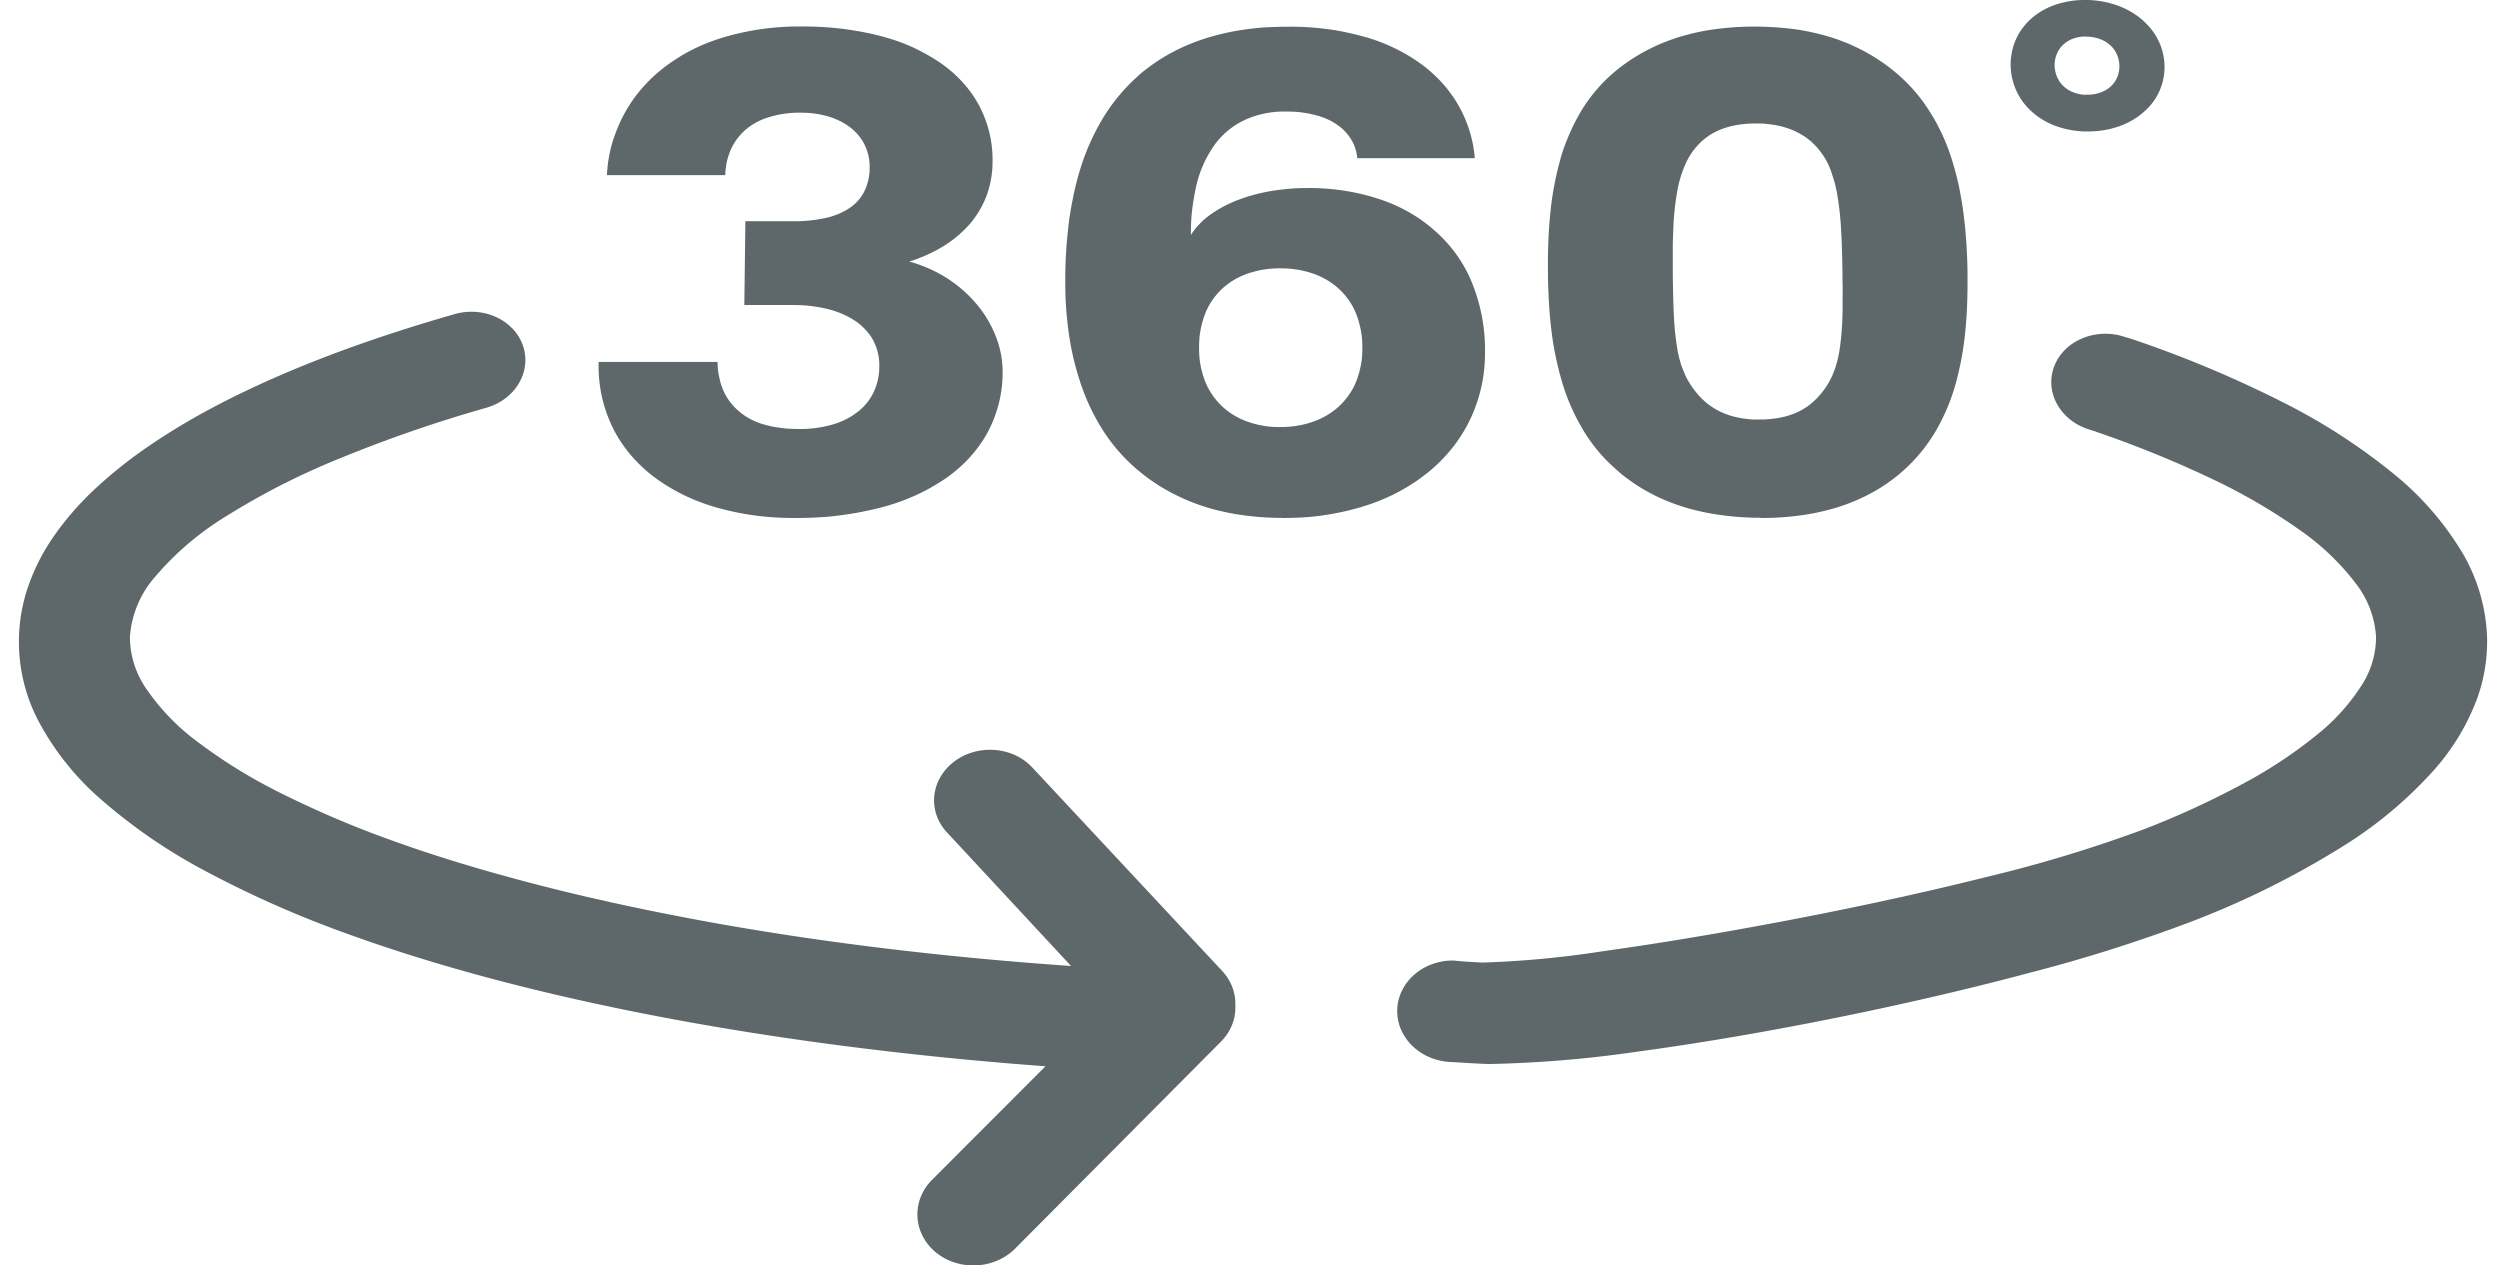 <svg id="Gruppe_2696" data-name="Gruppe 2696" xmlns="http://www.w3.org/2000/svg" width="100.312" height="50.776" viewBox="0 0 100.312 50.776">
  <g id="Gruppe_2694" data-name="Gruppe 2694">
    <g id="Gruppe_2665" data-name="Gruppe 2665">
      <g id="Gruppe_2665-2" data-name="Gruppe 2665-2" transform="translate(0 12.509)">
        <g id="Gruppe_2670" data-name="Gruppe 2670">
          <g id="Gruppe_2669" data-name="Gruppe 2669">
            <g id="Gruppe_2668" data-name="Gruppe 2668">
              <path id="Pfad_1230" data-name="Pfad 1230" d="M41.427,18.293a2.189,2.189,0,0,0-.692-.5,2.415,2.415,0,0,0-.822-.21,2.473,2.473,0,0,0-.851.084,2.328,2.328,0,0,0-.779.385,2.075,2.075,0,0,0-.555.627,1.882,1.882,0,0,0-.239.744,1.83,1.83,0,0,0,.087.769,1.946,1.946,0,0,0,.422.7h0l4.978,5.359c-2.646-.183-5.228-.43-7.723-.737s-4.9-.674-7.193-1.1-4.472-.9-6.515-1.429S17.6,21.887,15.853,21.26a40.469,40.469,0,0,1-4.565-1.935,21.028,21.028,0,0,1-3.355-2.064,8.908,8.908,0,0,1-2.054-2.119,3.679,3.679,0,0,1-.666-2.1,4.1,4.1,0,0,1,1.029-2.429A11.837,11.837,0,0,1,9.081,8.2a29.251,29.251,0,0,1,4.481-2.287,55.308,55.308,0,0,1,5.953-2.061,2.337,2.337,0,0,0,.773-.385,2.083,2.083,0,0,0,.534-.6,1.851,1.851,0,0,0,.247-.728,1.761,1.761,0,0,0-.086-.779,1.876,1.876,0,0,0-.418-.682,2.14,2.14,0,0,0-.658-.465A2.384,2.384,0,0,0,19.1.007,2.467,2.467,0,0,0,18.224.1h0Q16.3.651,14.568,1.257T11.313,2.52q-1.527.657-2.845,1.361A26.676,26.676,0,0,0,6.046,5.338,18.1,18.1,0,0,0,3.791,7.129,11.808,11.808,0,0,0,2.155,9.014a8.261,8.261,0,0,0-1.012,1.972,6.831,6.831,0,0,0,.395,5.426,10.935,10.935,0,0,0,2.512,3.152A21.968,21.968,0,0,0,8.26,22.451a42.624,42.624,0,0,0,5.868,2.577c1.811.652,3.781,1.256,5.885,1.808s4.345,1.052,6.695,1.495,4.813.83,7.361,1.155,5.184.59,7.881.789L37.43,34.8a2.053,2.053,0,0,0-.476.695A1.9,1.9,0,0,0,37,37.045a2.045,2.045,0,0,0,.515.666,2.276,2.276,0,0,0,.761.43,2.47,2.47,0,0,0,1.7-.052,2.276,2.276,0,0,0,.733-.476l.014-.013.014-.014.014-.014.013-.014,8.225-8.27a2.076,2.076,0,0,0,.248-.3,1.962,1.962,0,0,0,.182-.334,1.889,1.889,0,0,0,.112-.358,1.846,1.846,0,0,0,.038-.373v-.156a1.855,1.855,0,0,0-.035-.357,1.894,1.894,0,0,0-.1-.343,1.952,1.952,0,0,0-.166-.322,2.042,2.042,0,0,0-.227-.293Z" transform="translate(0 0)" fill="rgba(27,39,44,0.7)"/>
            </g>
          </g>
        </g>
        <path id="Pfad_1231" data-name="Pfad 1231" d="M29.1.071a2.471,2.471,0,0,0-.876-.054,2.358,2.358,0,0,0-.8.241,2.1,2.1,0,0,0-.633.492,1.854,1.854,0,0,0-.382.7,1.758,1.758,0,0,0-.047.772,1.874,1.874,0,0,0,.275.712,2.118,2.118,0,0,0,.549.575,2.36,2.36,0,0,0,.775.362l.066.024a43.963,43.963,0,0,1,4.724,1.911A23.372,23.372,0,0,1,36.3,7.868a9.926,9.926,0,0,1,2.251,2.142,3.873,3.873,0,0,1,.819,2.147,3.57,3.57,0,0,1-.58,1.952A8.2,8.2,0,0,1,37,16.09a18.57,18.57,0,0,1-2.933,1.946,34.862,34.862,0,0,1-3.993,1.84,55.412,55.412,0,0,1-6.388,1.934c-2.5.626-5.25,1.218-7.917,1.727s-5.25.938-7.405,1.236a39.415,39.415,0,0,1-4.843.458c-.212-.01-.39-.021-.54-.03s-.269-.019-.363-.027l-.2-.019-.064-.007H2.318a2.431,2.431,0,0,0-.871.165,2.258,2.258,0,0,0-.709.44,2.027,2.027,0,0,0-.474.649,1.869,1.869,0,0,0,.01,1.574,2.056,2.056,0,0,0,.474.64,2.283,2.283,0,0,0,.7.437,2.439,2.439,0,0,0,.859.17l.209.013.476.029c.178.01.361.02.513.027s.272.011.322.009a47.465,47.465,0,0,0,5.935-.5c2.366-.318,5.03-.771,7.728-1.311s5.424-1.167,7.919-1.833A62.584,62.584,0,0,0,31.928,23.6a35.189,35.189,0,0,0,6.1-3.027,16.816,16.816,0,0,0,3.64-3.037,9.087,9.087,0,0,0,1.745-2.864,6.724,6.724,0,0,0,.412-2.511,7.18,7.18,0,0,0-1.014-3.412,12.059,12.059,0,0,0-2.773-3.16,24.227,24.227,0,0,0-4.452-2.863A45.737,45.737,0,0,0,29.536.2Z" transform="translate(55.968 0.883)" fill="rgba(27,39,44,0.7)"/>
      </g>
      <path id="Pfad_1232" data-name="Pfad 1232" d="M7.969,20.784q.435,0,.87-.02t.865-.076q.431-.052.857-.132t.846-.187q.356-.09.7-.21t.674-.268q.33-.148.643-.324t.608-.377a5.707,5.707,0,0,0,.507-.395,5.523,5.523,0,0,0,.451-.442,5.333,5.333,0,0,0,.392-.485,5.13,5.13,0,0,0,.329-.523,5.253,5.253,0,0,0,.263-.578,5.112,5.112,0,0,0,.188-.6,5.013,5.013,0,0,0,.113-.613,4.955,4.955,0,0,0,.035-.621q0-.178-.016-.355t-.048-.352q-.032-.175-.081-.347t-.112-.34q-.066-.174-.146-.342t-.174-.33q-.094-.162-.2-.317t-.228-.3q-.124-.152-.261-.295t-.285-.276q-.148-.133-.308-.255t-.329-.233q-.177-.115-.364-.217t-.382-.189q-.2-.087-.4-.16t-.413-.13q.181-.056.358-.123t.347-.143q.171-.077.336-.164t.323-.183q.15-.092.291-.193t.273-.212q.132-.111.254-.23T14.982,9q.111-.128.209-.265t.184-.279q.085-.143.157-.291t.129-.3q.061-.167.107-.337t.077-.343q.031-.172.046-.347t.015-.349a4.617,4.617,0,0,0-.126-1.158,4.694,4.694,0,0,0-.172-.56,4.759,4.759,0,0,0-.243-.54,4.665,4.665,0,0,0-.3-.485,4.89,4.89,0,0,0-.363-.449,5.071,5.071,0,0,0-.418-.409,5.249,5.249,0,0,0-.47-.364q-.271-.185-.559-.345t-.592-.3q-.3-.136-.621-.245t-.646-.193q-.383-.1-.772-.17t-.783-.12q-.394-.047-.791-.069t-.8-.019q-.429-.005-.856.024t-.849.093q-.422.064-.837.161t-.82.228q-.337.111-.658.251t-.625.309q-.3.169-.586.365a6.807,6.807,0,0,0-.543.417q-.237.2-.449.427a5.98,5.98,0,0,0-.4.463,5.793,5.793,0,0,0-.344.5A5.628,5.628,0,0,0,1,4.821q-.126.263-.225.534A5.684,5.684,0,0,0,.6,5.9a5.625,5.625,0,0,0-.112.559,5.541,5.541,0,0,0-.054.567H5.184q0-.107.011-.213T5.223,6.6q.018-.105.046-.209t.063-.206a2.131,2.131,0,0,1,.088-.217,2.267,2.267,0,0,1,.112-.208,2.323,2.323,0,0,1,.134-.2,2.418,2.418,0,0,1,.155-.186,2.313,2.313,0,0,1,.2-.189,2.418,2.418,0,0,1,.223-.166,2.514,2.514,0,0,1,.244-.141,2.574,2.574,0,0,1,.261-.115q.174-.063.355-.11t.364-.077q.184-.03.371-.044t.374-.01q.141,0,.281.008t.278.028q.138.019.275.048t.27.068q.121.035.237.081t.226.1q.11.055.214.119t.2.138a2.119,2.119,0,0,1,.176.151,2.036,2.036,0,0,1,.156.167,1.974,1.974,0,0,1,.134.181,1.9,1.9,0,0,1,.111.194,2.066,2.066,0,0,1,.092.221,2,2,0,0,1,.065.228,1.98,1.98,0,0,1,.037.233,2,2,0,0,1,.009.236,2.1,2.1,0,0,1-.048.476,2.213,2.213,0,0,1-.064.232,2.265,2.265,0,0,1-.09.226,1.664,1.664,0,0,1-.109.192,1.714,1.714,0,0,1-.134.178,1.809,1.809,0,0,1-.158.161,1.892,1.892,0,0,1-.18.143q-.106.072-.22.134t-.234.113q-.12.051-.245.092t-.255.069q-.162.036-.325.063t-.329.044q-.165.017-.331.025t-.332.005H5.988l-.042,3.363H7.881q.181,0,.361.008t.359.03q.179.021.356.053t.351.075q.149.036.294.085t.283.109q.138.061.27.133t.255.155a2.331,2.331,0,0,1,.214.165,2.265,2.265,0,0,1,.191.185,2.136,2.136,0,0,1,.165.2,2.075,2.075,0,0,1,.138.221,2.2,2.2,0,0,1,.189.51,2.151,2.151,0,0,1,.055.536,2.376,2.376,0,0,1-.056.525,2.461,2.461,0,0,1-.171.506,2.089,2.089,0,0,1-.121.22,2.185,2.185,0,0,1-.147.206,2.26,2.26,0,0,1-.172.191,2.351,2.351,0,0,1-.2.173q-.11.086-.229.161t-.245.139q-.126.064-.259.116t-.271.092q-.161.046-.326.081t-.332.057q-.167.022-.335.033t-.337.009q-.2,0-.393-.009t-.39-.041Q7.188,17.142,7,17.1t-.374-.1a2.726,2.726,0,0,1-.53-.237,2.535,2.535,0,0,1-.449-.334,2.349,2.349,0,0,1-.354-.415,2.2,2.2,0,0,1-.243-.482Q5,15.4,4.972,15.28t-.055-.249q-.022-.126-.033-.253t-.011-.255H.1a5.557,5.557,0,0,0,.021.678,5.639,5.639,0,0,0,.1.669,5.7,5.7,0,0,0,.182.655,5.782,5.782,0,0,0,.262.635,5.3,5.3,0,0,0,.317.553,5.515,5.515,0,0,0,.383.515,5.7,5.7,0,0,0,.446.474,5.9,5.9,0,0,0,.5.427q.277.207.574.388t.612.336q.315.155.647.282t.676.225q.38.108.768.189t.782.134q.394.053.793.078T7.969,20.784Zm19.581,0q.431,0,.859-.026t.852-.094q.423-.064.839-.161t.821-.228q.358-.116.7-.263t.663-.324q.322-.177.623-.383t.578-.438a6.483,6.483,0,0,0,.5-.471,6.251,6.251,0,0,0,.439-.514,6.023,6.023,0,0,0,.376-.553,5.829,5.829,0,0,0,.31-.586,6.423,6.423,0,0,0,.25-.643,6.3,6.3,0,0,0,.177-.66,6.2,6.2,0,0,0,.1-.673,6.1,6.1,0,0,0,.029-.68,7.061,7.061,0,0,0-.133-1.431,7.144,7.144,0,0,0-.175-.7q-.105-.347-.246-.685a5.357,5.357,0,0,0-.614-1.087,5.756,5.756,0,0,0-.852-.932A6.175,6.175,0,0,0,32.59,8.5a6.58,6.58,0,0,0-1.225-.531q-.338-.108-.686-.189t-.7-.134q-.353-.053-.71-.079t-.717-.022q-.188,0-.375.007t-.374.023q-.187.016-.372.039t-.37.055q-.172.029-.342.067t-.337.083q-.167.046-.332.1t-.325.116q-.148.056-.291.122t-.28.139q-.137.074-.269.156t-.256.172q-.116.084-.222.176t-.2.193q-.1.1-.183.209t-.161.223q0-.253.011-.506t.042-.5q.029-.251.073-.5t.1-.5q.049-.208.117-.411t.156-.4q.087-.2.194-.386t.23-.37a2.964,2.964,0,0,1,.24-.3,3.115,3.115,0,0,1,.279-.273,3.253,3.253,0,0,1,.316-.239,3.382,3.382,0,0,1,.348-.2,3.626,3.626,0,0,1,.4-.163,3.721,3.721,0,0,1,.418-.116,3.8,3.8,0,0,1,.431-.067,3.843,3.843,0,0,1,.44-.018q.169,0,.338.007t.336.032q.167.022.331.057t.326.081q.121.036.238.083t.226.1q.11.057.213.124t.2.143a2,2,0,0,1,.148.134,1.92,1.92,0,0,1,.132.147,1.872,1.872,0,0,1,.115.158,1.8,1.8,0,0,1,.1.168q.038.075.068.154t.053.158q.022.08.037.162t.021.164h4.717a4.993,4.993,0,0,0-.074-.544,5.091,5.091,0,0,0-.133-.534,5.2,5.2,0,0,0-.19-.52,5.328,5.328,0,0,0-.247-.5,5.137,5.137,0,0,0-.3-.469,5.3,5.3,0,0,0-.352-.438,5.5,5.5,0,0,0-.4-.4,5.7,5.7,0,0,0-.446-.366q-.255-.186-.528-.349t-.561-.3q-.288-.139-.591-.254t-.616-.2q-.368-.1-.744-.181t-.756-.127q-.381-.05-.765-.074t-.77-.02q-.244,0-.488.008T26.8,1.1q-.243.019-.486.047t-.483.067q-.21.033-.417.076t-.412.094q-.2.052-.406.112t-.4.13q-.177.062-.351.133t-.342.148q-.169.078-.333.164t-.324.179q-.147.086-.288.179t-.278.191q-.136.1-.267.2t-.255.215q-.222.2-.426.411t-.39.438q-.185.225-.351.463t-.311.486q-.144.247-.272.5t-.24.514q-.112.26-.207.525t-.174.536q-.079.269-.146.541T19.122,8q-.055.274-.1.549t-.075.553q-.03.266-.054.532t-.039.533q-.015.267-.023.534t-.008.535q0,.264.006.527t.025.527q.017.263.044.526t.063.525q.035.256.082.511t.106.507q.059.253.13.5t.153.5q.079.239.172.474t.2.464q.108.23.229.454t.257.443q.132.213.28.416t.312.4q.163.194.342.377t.371.355q.143.127.294.247t.307.233q.157.113.32.219t.333.2q.166.1.338.184t.348.168q.176.08.357.151t.366.134q.19.065.383.121t.389.1q.2.048.395.086t.4.069q.214.032.429.056t.431.04q.216.016.433.023t.433.007Zm-.095-3.647q-.167,0-.334-.011t-.33-.04q-.164-.027-.324-.067c-.107-.027-.212-.059-.316-.095a3.071,3.071,0,0,1-.286-.117,3.008,3.008,0,0,1-.269-.143,2.9,2.9,0,0,1-.25-.168,2.808,2.808,0,0,1-.229-.192,2.951,2.951,0,0,1-.214-.225,2.863,2.863,0,0,1-.186-.244,2.743,2.743,0,0,1-.156-.259,2.654,2.654,0,0,1-.125-.273q-.063-.164-.11-.331t-.078-.338q-.031-.17-.044-.342t-.011-.345q0-.174.012-.348t.045-.345q.031-.171.078-.34t.111-.333a2.624,2.624,0,0,1,.125-.272,2.7,2.7,0,0,1,.156-.258,2.79,2.79,0,0,1,.186-.242,2.934,2.934,0,0,1,.214-.224,2.758,2.758,0,0,1,.229-.19,2.855,2.855,0,0,1,.25-.166,2.976,2.976,0,0,1,.268-.141q.138-.064.285-.114t.315-.092q.16-.04.323-.066t.329-.038q.165-.012.332-.011t.333.011q.166.012.33.038t.324.066q.16.039.317.092t.287.114a3.045,3.045,0,0,1,.271.141,2.946,2.946,0,0,1,.253.166,2.833,2.833,0,0,1,.232.19,2.9,2.9,0,0,1,.217.223,2.82,2.82,0,0,1,.189.242,2.705,2.705,0,0,1,.159.258,2.6,2.6,0,0,1,.128.273q.065.164.113.333t.08.34q.032.171.047.345t.013.348q0,.173-.011.345t-.045.342q-.031.17-.079.338T30.5,15.3a2.672,2.672,0,0,1-.128.274,2.754,2.754,0,0,1-.159.26,2.843,2.843,0,0,1-.188.243,2.912,2.912,0,0,1-.216.225,2.863,2.863,0,0,1-.232.192,2.961,2.961,0,0,1-.253.168,3.022,3.022,0,0,1-.272.143c-.093.043-.19.082-.288.117s-.21.067-.317.094-.215.049-.325.067-.22.031-.331.04-.222.012-.334.011Zm19.275,3.647q.228,0,.455-.007t.454-.025q.227-.017.452-.043t.449-.061q.194-.03.385-.069t.381-.086q.189-.047.375-.1t.369-.118q.163-.056.322-.12t.314-.134q.156-.07.307-.147t.3-.161q.134-.077.263-.158t.255-.169q.125-.087.246-.179t.237-.189q.215-.181.412-.377t.376-.405q.179-.209.337-.431t.3-.455q.139-.235.261-.478t.227-.491q.105-.249.193-.5t.158-.513q.074-.269.135-.541t.11-.545q.049-.273.085-.548t.06-.551q.026-.282.043-.565t.025-.568q.008-.284.01-.569t0-.57q-.005-.287-.016-.575t-.03-.574q-.018-.286-.045-.571t-.063-.566q-.033-.277-.08-.552t-.1-.549q-.058-.273-.129-.544t-.153-.54q-.079-.257-.175-.51t-.209-.5q-.113-.247-.242-.487T53.5,4.463a6.488,6.488,0,0,0-.707-.931,6.9,6.9,0,0,0-.87-.8,7.314,7.314,0,0,0-1.011-.658,7.658,7.658,0,0,0-1.131-.5q-.183-.063-.368-.118t-.374-.1q-.188-.047-.379-.086t-.383-.07q-.445-.069-.894-.1t-.9-.034q-.449,0-.9.034t-.891.1q-.192.031-.381.069t-.377.085q-.187.047-.371.1t-.365.117q-.307.106-.6.237t-.574.284q-.279.153-.542.329t-.507.372q-.217.176-.417.367t-.38.4q-.18.205-.34.424t-.3.449q-.141.234-.264.476t-.23.49q-.107.248-.2.5t-.16.513q-.075.27-.138.543t-.113.548q-.051.275-.089.552t-.063.555q-.028.284-.047.57t-.029.573q-.011.287-.014.575t0,.575q0,.285.01.57t.024.57q.016.285.039.568t.057.564q.031.276.074.551t.1.548q.056.273.124.545t.148.541q.077.259.171.513t.206.5q.111.249.24.491t.273.478q.144.233.309.455t.348.431q.184.209.386.4t.422.377q.118.1.241.189t.25.179q.127.087.259.169t.268.158q.149.084.3.161t.31.147q.157.07.318.134t.325.12q.185.063.372.118t.378.1q.19.047.383.086t.387.069q.224.035.45.062t.453.044q.227.017.454.026t.455.008Zm-.049-3.95q-.1,0-.207,0t-.207-.014q-.1-.009-.206-.024t-.2-.034q-.088-.017-.175-.038t-.173-.048q-.085-.026-.169-.058t-.165-.067q-.075-.033-.147-.071t-.142-.079q-.069-.041-.136-.087t-.13-.094q-.063-.048-.122-.1c-.04-.034-.078-.069-.116-.105s-.074-.073-.109-.11-.069-.076-.1-.116q-.079-.092-.15-.188t-.134-.2q-.063-.1-.118-.2t-.1-.211q-.051-.121-.1-.244t-.08-.248q-.036-.125-.065-.251t-.049-.254q-.027-.164-.049-.329t-.039-.33q-.017-.165-.029-.33t-.019-.331q-.01-.19-.017-.4t-.013-.425q-.005-.22-.009-.457T43.2,10.9q0-.238,0-.468t0-.449q0-.22.008-.43t.015-.411q.007-.183.02-.366t.032-.365q.019-.182.045-.364t.057-.362q.025-.149.061-.3t.08-.293q.045-.145.1-.288t.119-.282a2.57,2.57,0,0,1,.123-.235q.068-.115.147-.223t.171-.209q.091-.1.193-.194.046-.041.094-.081t.1-.076q.051-.037.1-.071t.108-.066q.058-.033.118-.064t.121-.059q.062-.028.125-.053t.128-.047q.071-.024.143-.045t.145-.038q.073-.018.147-.032t.149-.026q.085-.013.17-.022t.171-.016q.085-.006.171-.009t.172,0q.1,0,.192,0t.192.012q.1.008.191.02t.19.028q.083.015.166.033c.055.012.11.026.164.041s.108.031.161.049.106.037.158.057.1.039.142.06.093.044.138.067.09.048.133.074.086.053.129.081.08.055.119.084.077.059.114.09.073.063.108.1.069.066.1.1q.09.094.17.2t.15.207q.07.106.129.218t.108.227q.056.136.1.274t.088.278q.04.14.072.282t.055.285q.029.174.053.348t.043.349q.019.175.033.35t.023.35q.012.192.02.393t.015.411q.006.21.011.43t.008.448q0,.254.006.491t0,.459q0,.222,0,.429c0,.138,0,.272-.008.4q0,.17-.012.339t-.023.338q-.014.169-.034.338t-.044.337q-.02.133-.048.264t-.064.261q-.036.129-.081.257t-.1.252q-.049.112-.107.22t-.126.212q-.067.1-.143.2t-.16.193q-.048.054-.1.105t-.105.1q-.054.049-.111.1t-.116.089q-.061.044-.125.085c-.042.027-.086.053-.13.077s-.089.048-.135.07-.092.043-.14.063-.1.041-.157.059-.107.035-.161.051-.109.03-.164.042-.111.024-.166.034-.129.021-.193.029-.13.015-.195.021-.131.009-.2.012-.131,0-.2,0ZM59.859,5.275q.158,0,.315-.012t.312-.038q.154-.025.306-.063t.3-.089q.137-.047.267-.106t.253-.129q.123-.07.238-.15t.22-.171a2.627,2.627,0,0,0,.2-.187,2.549,2.549,0,0,0,.173-.2,2.483,2.483,0,0,0,.149-.218,2.377,2.377,0,0,0,.123-.231,2.417,2.417,0,0,0,.168-.515,2.372,2.372,0,0,0,.048-.531,2.4,2.4,0,0,0-.072-.53,2.387,2.387,0,0,0-.324-.744,2.649,2.649,0,0,0-.159-.217q-.085-.1-.182-.2t-.2-.186q-.109-.09-.227-.17t-.243-.15q-.126-.07-.258-.128T60.984.2q-.148-.05-.3-.088T60.376.049q-.155-.025-.312-.038T59.75,0q-.161,0-.32.011T59.115.05q-.156.026-.309.065t-.3.092A2.912,2.912,0,0,0,58,.444a2.7,2.7,0,0,0-.435.32,2.521,2.521,0,0,0-.352.392,2.361,2.361,0,0,0-.257.453,2.529,2.529,0,0,0-.154.505,2.488,2.488,0,0,0-.045.519,2.525,2.525,0,0,0,.064.52,2.62,2.62,0,0,0,.173.506,2.483,2.483,0,0,0,.275.455,2.675,2.675,0,0,0,.368.394,2.869,2.869,0,0,0,.449.322,3.044,3.044,0,0,0,.516.238q.15.053.305.092t.313.066c.105.017.211.03.318.039s.214.012.321.011ZM59.828,3.8q-.066,0-.133,0c-.044,0-.088-.009-.131-.016s-.086-.016-.129-.027-.084-.024-.126-.039-.076-.029-.113-.046-.072-.036-.107-.056-.068-.042-.1-.066-.063-.048-.092-.075-.057-.054-.083-.083a1.122,1.122,0,0,1-.073-.09,1.047,1.047,0,0,1-.063-.1,1.078,1.078,0,0,1-.052-.1,1.248,1.248,0,0,1-.076-.231,1.192,1.192,0,0,1-.028-.237,1.176,1.176,0,0,1,.019-.237,1.207,1.207,0,0,1,.067-.231,1.01,1.01,0,0,1,.048-.1.979.979,0,0,1,.059-.1,1.084,1.084,0,0,1,.07-.09,1.1,1.1,0,0,1,.08-.083,1.151,1.151,0,0,1,.186-.14q.051-.03.1-.056t.111-.047c.041-.015.082-.027.124-.038s.085-.02.127-.027.087-.013.13-.016.088-.005.132,0,.09,0,.135.005.09.009.134.016.088.016.132.027.087.024.129.038a1.328,1.328,0,0,1,.226.1,1.25,1.25,0,0,1,.2.14,1.157,1.157,0,0,1,.161.171,1.075,1.075,0,0,1,.12.2,1.217,1.217,0,0,1,.078.231,1.186,1.186,0,0,1,.03.237,1.161,1.161,0,0,1-.088.468,1,1,0,0,1-.112.2,1.082,1.082,0,0,1-.154.172,1.174,1.174,0,0,1-.191.14,1.262,1.262,0,0,1-.222.1q-.063.022-.128.039c-.043.011-.087.02-.131.027s-.089.013-.133.016-.09.005-.135,0Z" transform="translate(23.92)" fill="rgba(27,39,44,0.7)"/>
    </g>
  </g>
</svg>
